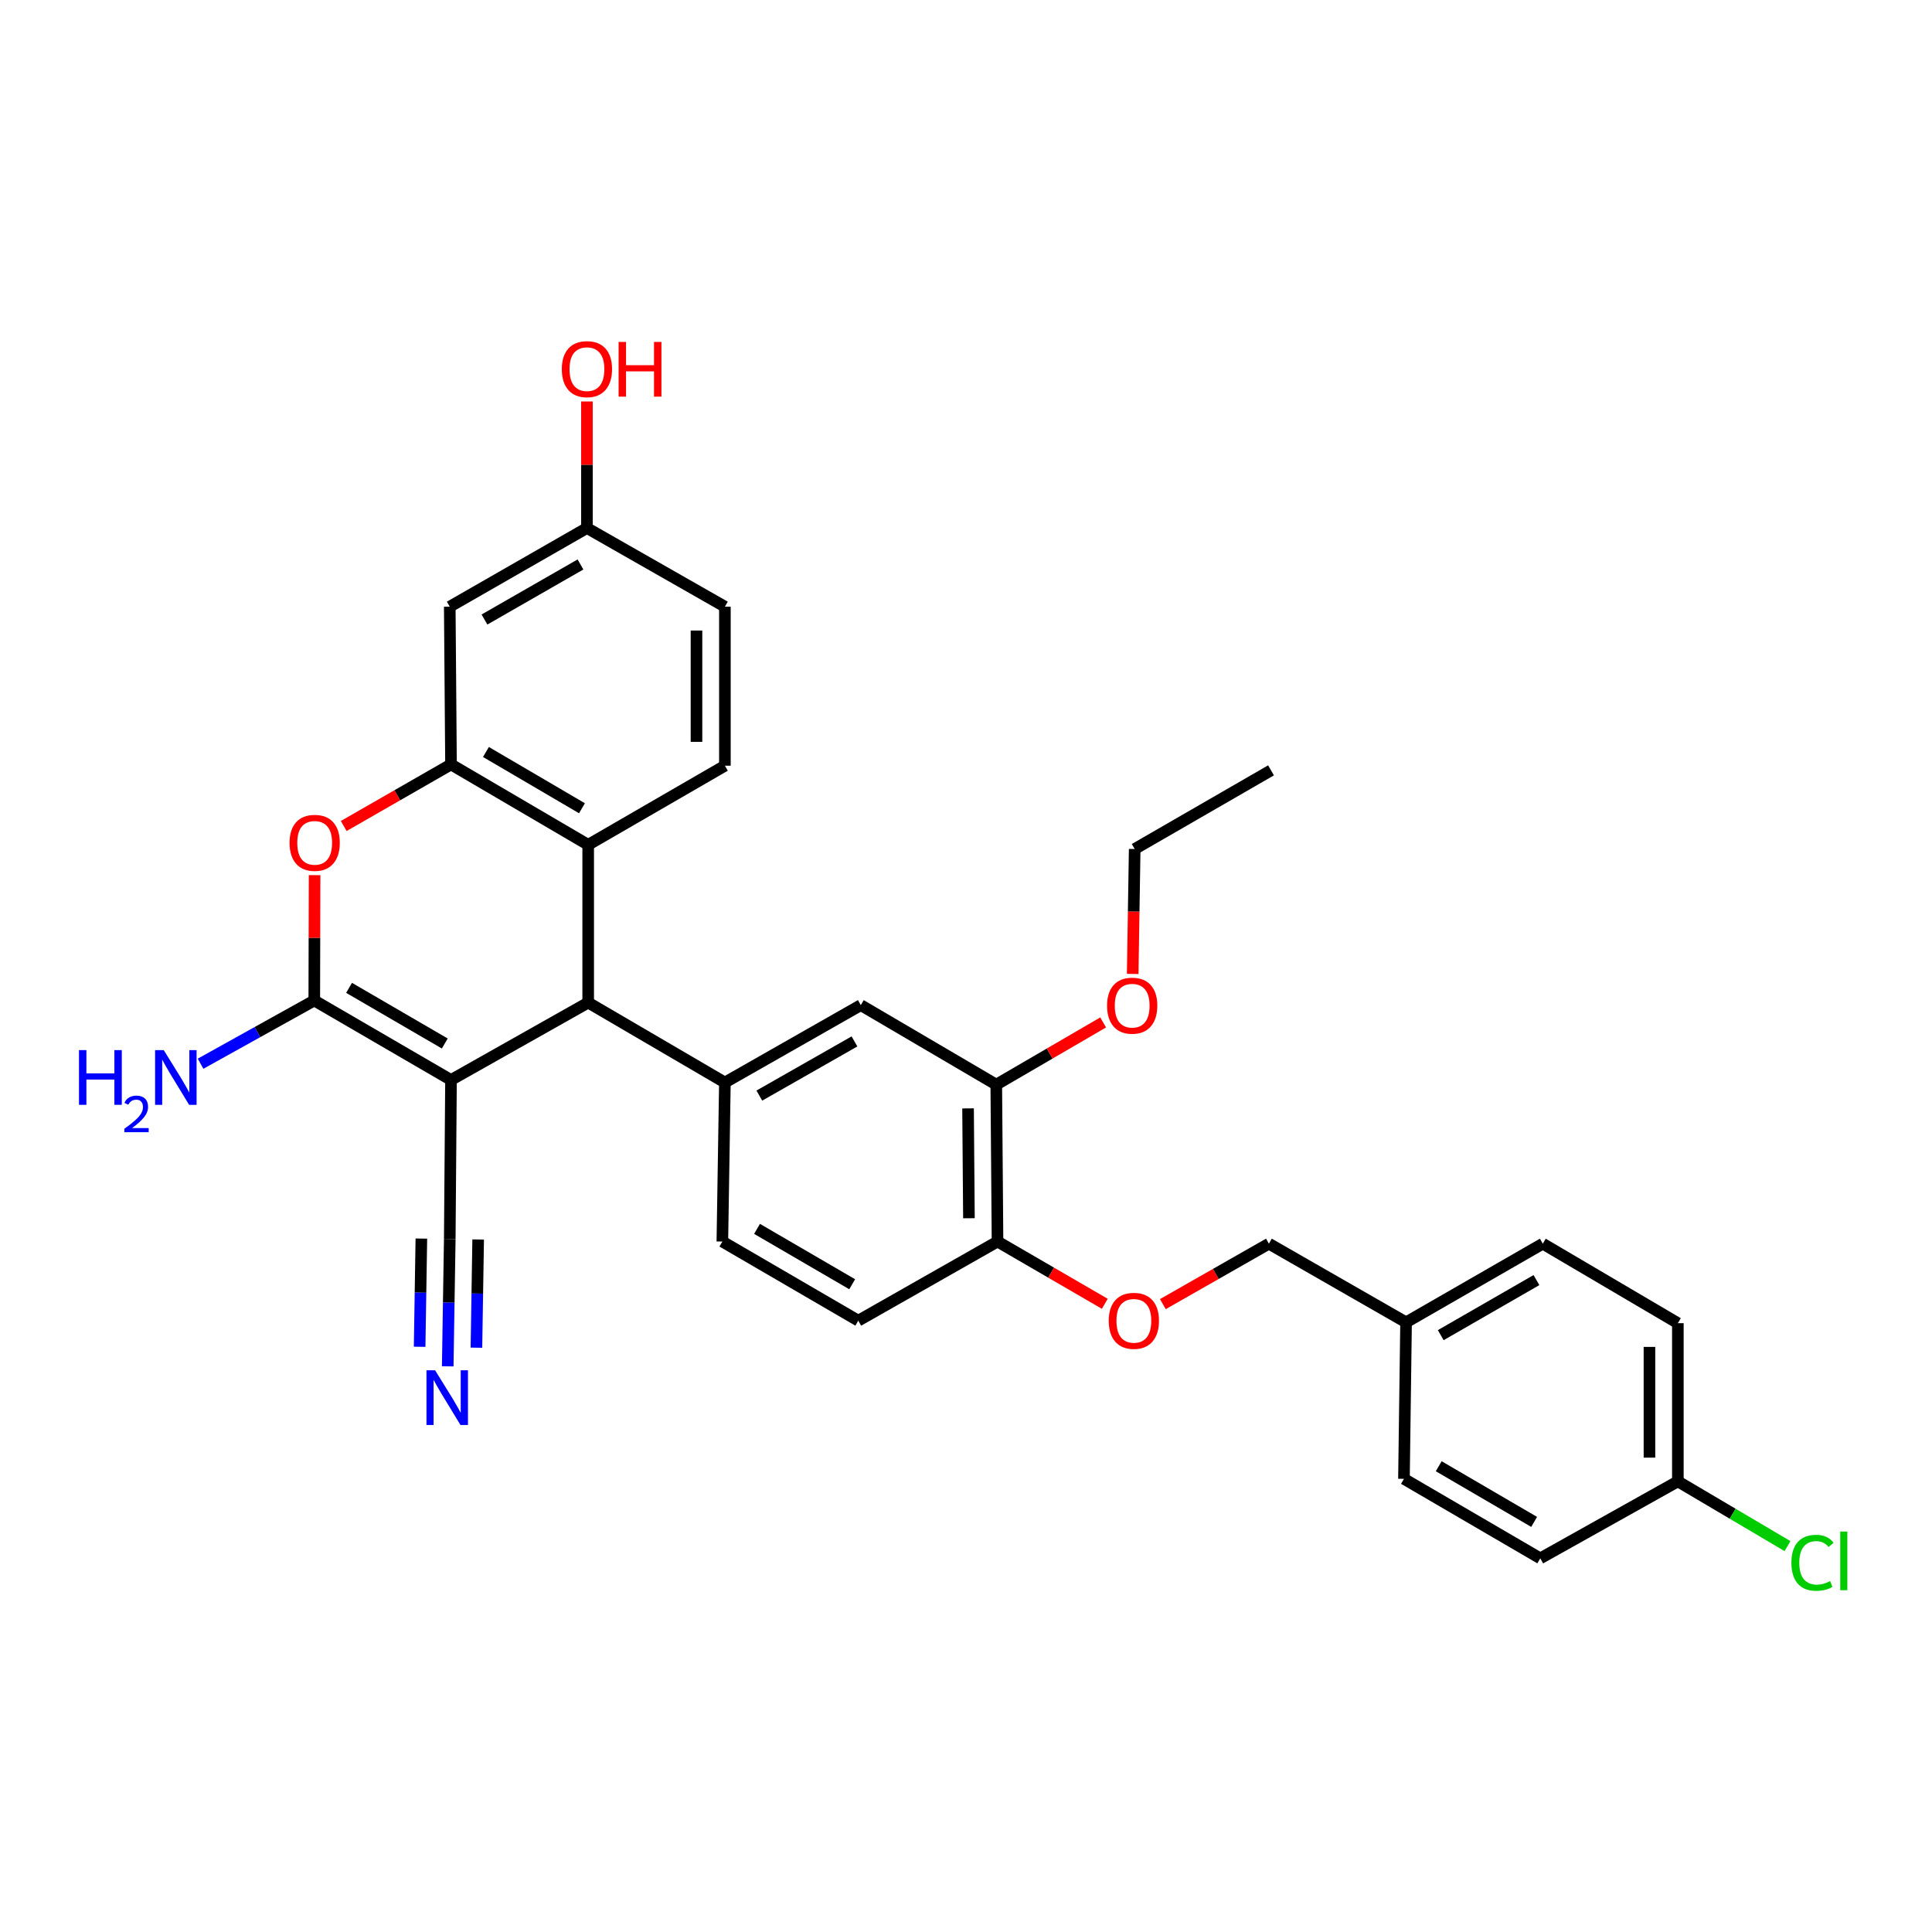 <?xml version='1.0' encoding='iso-8859-1'?>
<svg version='1.1' baseProfile='full'
              xmlns='http://www.w3.org/2000/svg'
                      xmlns:rdkit='http://www.rdkit.org/xml'
                      xmlns:xlink='http://www.w3.org/1999/xlink'
                  xml:space='preserve'
width='1000px' height='1000px' viewBox='0 0 1000 1000'>
<!-- END OF HEADER -->
<rect style='opacity:1.0;fill:#FFFFFF;stroke:none' width='1000' height='1000' x='0' y='0'> </rect>
<path class='bond-0' d='M 233.441,558.995 L 162.67,517.847' style='fill:none;fill-rule:evenodd;stroke:#000000;stroke-width:6px;stroke-linecap:butt;stroke-linejoin:miter;stroke-opacity:1' />
<path class='bond-0' d='M 230.215,540.113 L 180.675,511.31' style='fill:none;fill-rule:evenodd;stroke:#000000;stroke-width:6px;stroke-linecap:butt;stroke-linejoin:miter;stroke-opacity:1' />
<path class='bond-1' d='M 233.441,558.995 L 304.442,518.941' style='fill:none;fill-rule:evenodd;stroke:#000000;stroke-width:6px;stroke-linecap:butt;stroke-linejoin:miter;stroke-opacity:1' />
<path class='bond-6' d='M 233.441,558.995 L 232.796,641.315' style='fill:none;fill-rule:evenodd;stroke:#000000;stroke-width:6px;stroke-linecap:butt;stroke-linejoin:miter;stroke-opacity:1' />
<path class='bond-2' d='M 162.67,517.847 L 162.751,485.41' style='fill:none;fill-rule:evenodd;stroke:#000000;stroke-width:6px;stroke-linecap:butt;stroke-linejoin:miter;stroke-opacity:1' />
<path class='bond-2' d='M 162.751,485.41 L 162.832,452.974' style='fill:none;fill-rule:evenodd;stroke:#FF0000;stroke-width:6px;stroke-linecap:butt;stroke-linejoin:miter;stroke-opacity:1' />
<path class='bond-15' d='M 162.67,517.847 L 133.238,534.215' style='fill:none;fill-rule:evenodd;stroke:#000000;stroke-width:6px;stroke-linecap:butt;stroke-linejoin:miter;stroke-opacity:1' />
<path class='bond-15' d='M 133.238,534.215 L 103.806,550.583' style='fill:none;fill-rule:evenodd;stroke:#0000FF;stroke-width:6px;stroke-linecap:butt;stroke-linejoin:miter;stroke-opacity:1' />
<path class='bond-4' d='M 304.442,518.941 L 304.442,437.275' style='fill:none;fill-rule:evenodd;stroke:#000000;stroke-width:6px;stroke-linecap:butt;stroke-linejoin:miter;stroke-opacity:1' />
<path class='bond-5' d='M 304.442,518.941 L 375.205,560.31' style='fill:none;fill-rule:evenodd;stroke:#000000;stroke-width:6px;stroke-linecap:butt;stroke-linejoin:miter;stroke-opacity:1' />
<path class='bond-31' d='M 177.908,427.543 L 205.675,411.606' style='fill:none;fill-rule:evenodd;stroke:#FF0000;stroke-width:6px;stroke-linecap:butt;stroke-linejoin:miter;stroke-opacity:1' />
<path class='bond-31' d='M 205.675,411.606 L 233.441,395.669' style='fill:none;fill-rule:evenodd;stroke:#000000;stroke-width:6px;stroke-linecap:butt;stroke-linejoin:miter;stroke-opacity:1' />
<path class='bond-3' d='M 233.441,395.669 L 304.442,437.275' style='fill:none;fill-rule:evenodd;stroke:#000000;stroke-width:6px;stroke-linecap:butt;stroke-linejoin:miter;stroke-opacity:1' />
<path class='bond-3' d='M 251.524,389.226 L 301.224,418.35' style='fill:none;fill-rule:evenodd;stroke:#000000;stroke-width:6px;stroke-linecap:butt;stroke-linejoin:miter;stroke-opacity:1' />
<path class='bond-9' d='M 233.441,395.669 L 232.796,314.019' style='fill:none;fill-rule:evenodd;stroke:#000000;stroke-width:6px;stroke-linecap:butt;stroke-linejoin:miter;stroke-opacity:1' />
<path class='bond-11' d='M 304.442,437.275 L 375.205,396.331' style='fill:none;fill-rule:evenodd;stroke:#000000;stroke-width:6px;stroke-linecap:butt;stroke-linejoin:miter;stroke-opacity:1' />
<path class='bond-8' d='M 375.205,560.31 L 445.552,520.256' style='fill:none;fill-rule:evenodd;stroke:#000000;stroke-width:6px;stroke-linecap:butt;stroke-linejoin:miter;stroke-opacity:1' />
<path class='bond-8' d='M 393.031,567.078 L 442.274,539.04' style='fill:none;fill-rule:evenodd;stroke:#000000;stroke-width:6px;stroke-linecap:butt;stroke-linejoin:miter;stroke-opacity:1' />
<path class='bond-13' d='M 375.205,560.31 L 373.89,642.622' style='fill:none;fill-rule:evenodd;stroke:#000000;stroke-width:6px;stroke-linecap:butt;stroke-linejoin:miter;stroke-opacity:1' />
<path class='bond-7' d='M 232.796,641.315 L 232.268,674.263' style='fill:none;fill-rule:evenodd;stroke:#000000;stroke-width:6px;stroke-linecap:butt;stroke-linejoin:miter;stroke-opacity:1' />
<path class='bond-7' d='M 232.268,674.263 L 231.741,707.21' style='fill:none;fill-rule:evenodd;stroke:#0000FF;stroke-width:6px;stroke-linecap:butt;stroke-linejoin:miter;stroke-opacity:1' />
<path class='bond-7' d='M 218.097,641.08 L 217.648,669.085' style='fill:none;fill-rule:evenodd;stroke:#000000;stroke-width:6px;stroke-linecap:butt;stroke-linejoin:miter;stroke-opacity:1' />
<path class='bond-7' d='M 217.648,669.085 L 217.199,697.091' style='fill:none;fill-rule:evenodd;stroke:#0000FF;stroke-width:6px;stroke-linecap:butt;stroke-linejoin:miter;stroke-opacity:1' />
<path class='bond-7' d='M 247.496,641.551 L 247.047,669.556' style='fill:none;fill-rule:evenodd;stroke:#000000;stroke-width:6px;stroke-linecap:butt;stroke-linejoin:miter;stroke-opacity:1' />
<path class='bond-7' d='M 247.047,669.556 L 246.599,697.561' style='fill:none;fill-rule:evenodd;stroke:#0000FF;stroke-width:6px;stroke-linecap:butt;stroke-linejoin:miter;stroke-opacity:1' />
<path class='bond-10' d='M 445.552,520.256 L 515.67,561.404' style='fill:none;fill-rule:evenodd;stroke:#000000;stroke-width:6px;stroke-linecap:butt;stroke-linejoin:miter;stroke-opacity:1' />
<path class='bond-33' d='M 232.796,314.019 L 303.796,273.304' style='fill:none;fill-rule:evenodd;stroke:#000000;stroke-width:6px;stroke-linecap:butt;stroke-linejoin:miter;stroke-opacity:1' />
<path class='bond-33' d='M 250.76,320.665 L 300.46,292.164' style='fill:none;fill-rule:evenodd;stroke:#000000;stroke-width:6px;stroke-linecap:butt;stroke-linejoin:miter;stroke-opacity:1' />
<path class='bond-22' d='M 515.67,561.404 L 543.325,545.305' style='fill:none;fill-rule:evenodd;stroke:#000000;stroke-width:6px;stroke-linecap:butt;stroke-linejoin:miter;stroke-opacity:1' />
<path class='bond-22' d='M 543.325,545.305 L 570.981,529.205' style='fill:none;fill-rule:evenodd;stroke:#FF0000;stroke-width:6px;stroke-linecap:butt;stroke-linejoin:miter;stroke-opacity:1' />
<path class='bond-32' d='M 515.67,561.404 L 516.315,642.622' style='fill:none;fill-rule:evenodd;stroke:#000000;stroke-width:6px;stroke-linecap:butt;stroke-linejoin:miter;stroke-opacity:1' />
<path class='bond-32' d='M 501.065,573.704 L 501.517,630.556' style='fill:none;fill-rule:evenodd;stroke:#000000;stroke-width:6px;stroke-linecap:butt;stroke-linejoin:miter;stroke-opacity:1' />
<path class='bond-18' d='M 375.205,396.331 L 375.205,314.019' style='fill:none;fill-rule:evenodd;stroke:#000000;stroke-width:6px;stroke-linecap:butt;stroke-linejoin:miter;stroke-opacity:1' />
<path class='bond-18' d='M 360.503,383.984 L 360.503,326.366' style='fill:none;fill-rule:evenodd;stroke:#000000;stroke-width:6px;stroke-linecap:butt;stroke-linejoin:miter;stroke-opacity:1' />
<path class='bond-12' d='M 516.315,642.622 L 444.245,683.574' style='fill:none;fill-rule:evenodd;stroke:#000000;stroke-width:6px;stroke-linecap:butt;stroke-linejoin:miter;stroke-opacity:1' />
<path class='bond-14' d='M 516.315,642.622 L 544.079,658.734' style='fill:none;fill-rule:evenodd;stroke:#000000;stroke-width:6px;stroke-linecap:butt;stroke-linejoin:miter;stroke-opacity:1' />
<path class='bond-14' d='M 544.079,658.734 L 571.842,674.846' style='fill:none;fill-rule:evenodd;stroke:#FF0000;stroke-width:6px;stroke-linecap:butt;stroke-linejoin:miter;stroke-opacity:1' />
<path class='bond-16' d='M 373.89,642.622 L 444.245,683.574' style='fill:none;fill-rule:evenodd;stroke:#000000;stroke-width:6px;stroke-linecap:butt;stroke-linejoin:miter;stroke-opacity:1' />
<path class='bond-16' d='M 391.839,636.059 L 441.087,664.725' style='fill:none;fill-rule:evenodd;stroke:#000000;stroke-width:6px;stroke-linecap:butt;stroke-linejoin:miter;stroke-opacity:1' />
<path class='bond-19' d='M 601.894,675.016 L 629.337,659.37' style='fill:none;fill-rule:evenodd;stroke:#FF0000;stroke-width:6px;stroke-linecap:butt;stroke-linejoin:miter;stroke-opacity:1' />
<path class='bond-19' d='M 629.337,659.37 L 656.78,643.725' style='fill:none;fill-rule:evenodd;stroke:#000000;stroke-width:6px;stroke-linecap:butt;stroke-linejoin:miter;stroke-opacity:1' />
<path class='bond-17' d='M 303.796,273.304 L 375.205,314.019' style='fill:none;fill-rule:evenodd;stroke:#000000;stroke-width:6px;stroke-linecap:butt;stroke-linejoin:miter;stroke-opacity:1' />
<path class='bond-28' d='M 303.796,273.304 L 303.796,240.553' style='fill:none;fill-rule:evenodd;stroke:#000000;stroke-width:6px;stroke-linecap:butt;stroke-linejoin:miter;stroke-opacity:1' />
<path class='bond-28' d='M 303.796,240.553 L 303.796,207.801' style='fill:none;fill-rule:evenodd;stroke:#FF0000;stroke-width:6px;stroke-linecap:butt;stroke-linejoin:miter;stroke-opacity:1' />
<path class='bond-21' d='M 656.78,643.725 L 727.78,684.44' style='fill:none;fill-rule:evenodd;stroke:#000000;stroke-width:6px;stroke-linecap:butt;stroke-linejoin:miter;stroke-opacity:1' />
<path class='bond-20' d='M 868.457,766.752 L 868.457,684.873' style='fill:none;fill-rule:evenodd;stroke:#000000;stroke-width:6px;stroke-linecap:butt;stroke-linejoin:miter;stroke-opacity:1' />
<path class='bond-20' d='M 853.755,754.47 L 853.755,697.154' style='fill:none;fill-rule:evenodd;stroke:#000000;stroke-width:6px;stroke-linecap:butt;stroke-linejoin:miter;stroke-opacity:1' />
<path class='bond-23' d='M 868.457,766.752 L 896.832,783.508' style='fill:none;fill-rule:evenodd;stroke:#000000;stroke-width:6px;stroke-linecap:butt;stroke-linejoin:miter;stroke-opacity:1' />
<path class='bond-23' d='M 896.832,783.508 L 925.207,800.264' style='fill:none;fill-rule:evenodd;stroke:#00CC00;stroke-width:6px;stroke-linecap:butt;stroke-linejoin:miter;stroke-opacity:1' />
<path class='bond-34' d='M 868.457,766.752 L 797.244,806.601' style='fill:none;fill-rule:evenodd;stroke:#000000;stroke-width:6px;stroke-linecap:butt;stroke-linejoin:miter;stroke-opacity:1' />
<path class='bond-26' d='M 727.78,684.44 L 726.685,765.445' style='fill:none;fill-rule:evenodd;stroke:#000000;stroke-width:6px;stroke-linecap:butt;stroke-linejoin:miter;stroke-opacity:1' />
<path class='bond-27' d='M 727.78,684.44 L 798.543,643.725' style='fill:none;fill-rule:evenodd;stroke:#000000;stroke-width:6px;stroke-linecap:butt;stroke-linejoin:miter;stroke-opacity:1' />
<path class='bond-27' d='M 745.726,691.075 L 795.26,662.575' style='fill:none;fill-rule:evenodd;stroke:#000000;stroke-width:6px;stroke-linecap:butt;stroke-linejoin:miter;stroke-opacity:1' />
<path class='bond-29' d='M 586.278,504.107 L 586.797,471.777' style='fill:none;fill-rule:evenodd;stroke:#FF0000;stroke-width:6px;stroke-linecap:butt;stroke-linejoin:miter;stroke-opacity:1' />
<path class='bond-29' d='M 586.797,471.777 L 587.315,439.447' style='fill:none;fill-rule:evenodd;stroke:#000000;stroke-width:6px;stroke-linecap:butt;stroke-linejoin:miter;stroke-opacity:1' />
<path class='bond-24' d='M 868.457,684.873 L 798.543,643.725' style='fill:none;fill-rule:evenodd;stroke:#000000;stroke-width:6px;stroke-linecap:butt;stroke-linejoin:miter;stroke-opacity:1' />
<path class='bond-25' d='M 797.244,806.601 L 726.685,765.445' style='fill:none;fill-rule:evenodd;stroke:#000000;stroke-width:6px;stroke-linecap:butt;stroke-linejoin:miter;stroke-opacity:1' />
<path class='bond-25' d='M 794.068,787.729 L 744.676,758.919' style='fill:none;fill-rule:evenodd;stroke:#000000;stroke-width:6px;stroke-linecap:butt;stroke-linejoin:miter;stroke-opacity:1' />
<path class='bond-30' d='M 587.315,439.447 L 657.882,398.732' style='fill:none;fill-rule:evenodd;stroke:#000000;stroke-width:6px;stroke-linecap:butt;stroke-linejoin:miter;stroke-opacity:1' />
<path  class='atom-3' d='M 149.874 436.252
Q 149.874 429.452, 153.234 425.652
Q 156.594 421.852, 162.874 421.852
Q 169.154 421.852, 172.514 425.652
Q 175.874 429.452, 175.874 436.252
Q 175.874 443.132, 172.474 447.052
Q 169.074 450.932, 162.874 450.932
Q 156.634 450.932, 153.234 447.052
Q 149.874 443.172, 149.874 436.252
M 162.874 447.732
Q 167.194 447.732, 169.514 444.852
Q 171.874 441.932, 171.874 436.252
Q 171.874 430.692, 169.514 427.892
Q 167.194 425.052, 162.874 425.052
Q 158.554 425.052, 156.194 427.852
Q 153.874 430.652, 153.874 436.252
Q 153.874 441.972, 156.194 444.852
Q 158.554 447.732, 162.874 447.732
' fill='#FF0000'/>
<path  class='atom-8' d='M 225.221 709.263
L 234.501 724.263
Q 235.421 725.743, 236.901 728.423
Q 238.381 731.103, 238.461 731.263
L 238.461 709.263
L 242.221 709.263
L 242.221 737.583
L 238.341 737.583
L 228.381 721.183
Q 227.221 719.263, 225.981 717.063
Q 224.781 714.863, 224.421 714.183
L 224.421 737.583
L 220.741 737.583
L 220.741 709.263
L 225.221 709.263
' fill='#0000FF'/>
<path  class='atom-15' d='M 573.882 683.654
Q 573.882 676.854, 577.242 673.054
Q 580.602 669.254, 586.882 669.254
Q 593.162 669.254, 596.522 673.054
Q 599.882 676.854, 599.882 683.654
Q 599.882 690.534, 596.482 694.454
Q 593.082 698.334, 586.882 698.334
Q 580.642 698.334, 577.242 694.454
Q 573.882 690.574, 573.882 683.654
M 586.882 695.134
Q 591.202 695.134, 593.522 692.254
Q 595.882 689.334, 595.882 683.654
Q 595.882 678.094, 593.522 675.294
Q 591.202 672.454, 586.882 672.454
Q 582.562 672.454, 580.202 675.254
Q 577.882 678.054, 577.882 683.654
Q 577.882 689.374, 580.202 692.254
Q 582.562 695.134, 586.882 695.134
' fill='#FF0000'/>
<path  class='atom-16' d='M 40.884 543.536
L 44.724 543.536
L 44.724 555.576
L 59.204 555.576
L 59.204 543.536
L 63.044 543.536
L 63.044 571.856
L 59.204 571.856
L 59.204 558.776
L 44.724 558.776
L 44.724 571.856
L 40.884 571.856
L 40.884 543.536
' fill='#0000FF'/>
<path  class='atom-16' d='M 64.416 570.863
Q 65.103 569.094, 66.74 568.117
Q 68.376 567.114, 70.647 567.114
Q 73.472 567.114, 75.056 568.645
Q 76.64 570.176, 76.64 572.895
Q 76.64 575.667, 74.58 578.255
Q 72.548 580.842, 68.324 583.904
L 76.956 583.904
L 76.956 586.016
L 64.364 586.016
L 64.364 584.247
Q 67.848 581.766, 69.908 579.918
Q 71.993 578.07, 72.996 576.407
Q 74 574.743, 74 573.027
Q 74 571.232, 73.102 570.229
Q 72.204 569.226, 70.647 569.226
Q 69.142 569.226, 68.139 569.833
Q 67.136 570.44, 66.423 571.787
L 64.416 570.863
' fill='#0000FF'/>
<path  class='atom-16' d='M 84.756 543.536
L 94.036 558.536
Q 94.956 560.016, 96.436 562.696
Q 97.916 565.376, 97.996 565.536
L 97.996 543.536
L 101.756 543.536
L 101.756 571.856
L 97.876 571.856
L 87.916 555.456
Q 86.756 553.536, 85.516 551.336
Q 84.316 549.136, 83.956 548.456
L 83.956 571.856
L 80.276 571.856
L 80.276 543.536
L 84.756 543.536
' fill='#0000FF'/>
<path  class='atom-23' d='M 573.016 520.532
Q 573.016 513.732, 576.376 509.932
Q 579.736 506.132, 586.016 506.132
Q 592.296 506.132, 595.656 509.932
Q 599.016 513.732, 599.016 520.532
Q 599.016 527.412, 595.616 531.332
Q 592.216 535.212, 586.016 535.212
Q 579.776 535.212, 576.376 531.332
Q 573.016 527.452, 573.016 520.532
M 586.016 532.012
Q 590.336 532.012, 592.656 529.132
Q 595.016 526.212, 595.016 520.532
Q 595.016 514.972, 592.656 512.172
Q 590.336 509.332, 586.016 509.332
Q 581.696 509.332, 579.336 512.132
Q 577.016 514.932, 577.016 520.532
Q 577.016 526.252, 579.336 529.132
Q 581.696 532.012, 586.016 532.012
' fill='#FF0000'/>
<path  class='atom-24' d='M 927.23 808.888
Q 927.23 801.848, 930.51 798.168
Q 933.83 794.448, 940.11 794.448
Q 945.95 794.448, 949.07 798.568
L 946.43 800.728
Q 944.15 797.728, 940.11 797.728
Q 935.83 797.728, 933.55 800.608
Q 931.31 803.448, 931.31 808.888
Q 931.31 814.488, 933.63 817.368
Q 935.99 820.248, 940.55 820.248
Q 943.67 820.248, 947.31 818.368
L 948.43 821.368
Q 946.95 822.328, 944.71 822.888
Q 942.47 823.448, 939.99 823.448
Q 933.83 823.448, 930.51 819.688
Q 927.23 815.928, 927.23 808.888
' fill='#00CC00'/>
<path  class='atom-24' d='M 952.51 792.728
L 956.19 792.728
L 956.19 823.088
L 952.51 823.088
L 952.51 792.728
' fill='#00CC00'/>
<path  class='atom-29' d='M 290.796 191.063
Q 290.796 184.263, 294.156 180.463
Q 297.516 176.663, 303.796 176.663
Q 310.076 176.663, 313.436 180.463
Q 316.796 184.263, 316.796 191.063
Q 316.796 197.943, 313.396 201.863
Q 309.996 205.743, 303.796 205.743
Q 297.556 205.743, 294.156 201.863
Q 290.796 197.983, 290.796 191.063
M 303.796 202.543
Q 308.116 202.543, 310.436 199.663
Q 312.796 196.743, 312.796 191.063
Q 312.796 185.503, 310.436 182.703
Q 308.116 179.863, 303.796 179.863
Q 299.476 179.863, 297.116 182.663
Q 294.796 185.463, 294.796 191.063
Q 294.796 196.783, 297.116 199.663
Q 299.476 202.543, 303.796 202.543
' fill='#FF0000'/>
<path  class='atom-29' d='M 320.196 176.983
L 324.036 176.983
L 324.036 189.023
L 338.516 189.023
L 338.516 176.983
L 342.356 176.983
L 342.356 205.303
L 338.516 205.303
L 338.516 192.223
L 324.036 192.223
L 324.036 205.303
L 320.196 205.303
L 320.196 176.983
' fill='#FF0000'/>
</svg>
